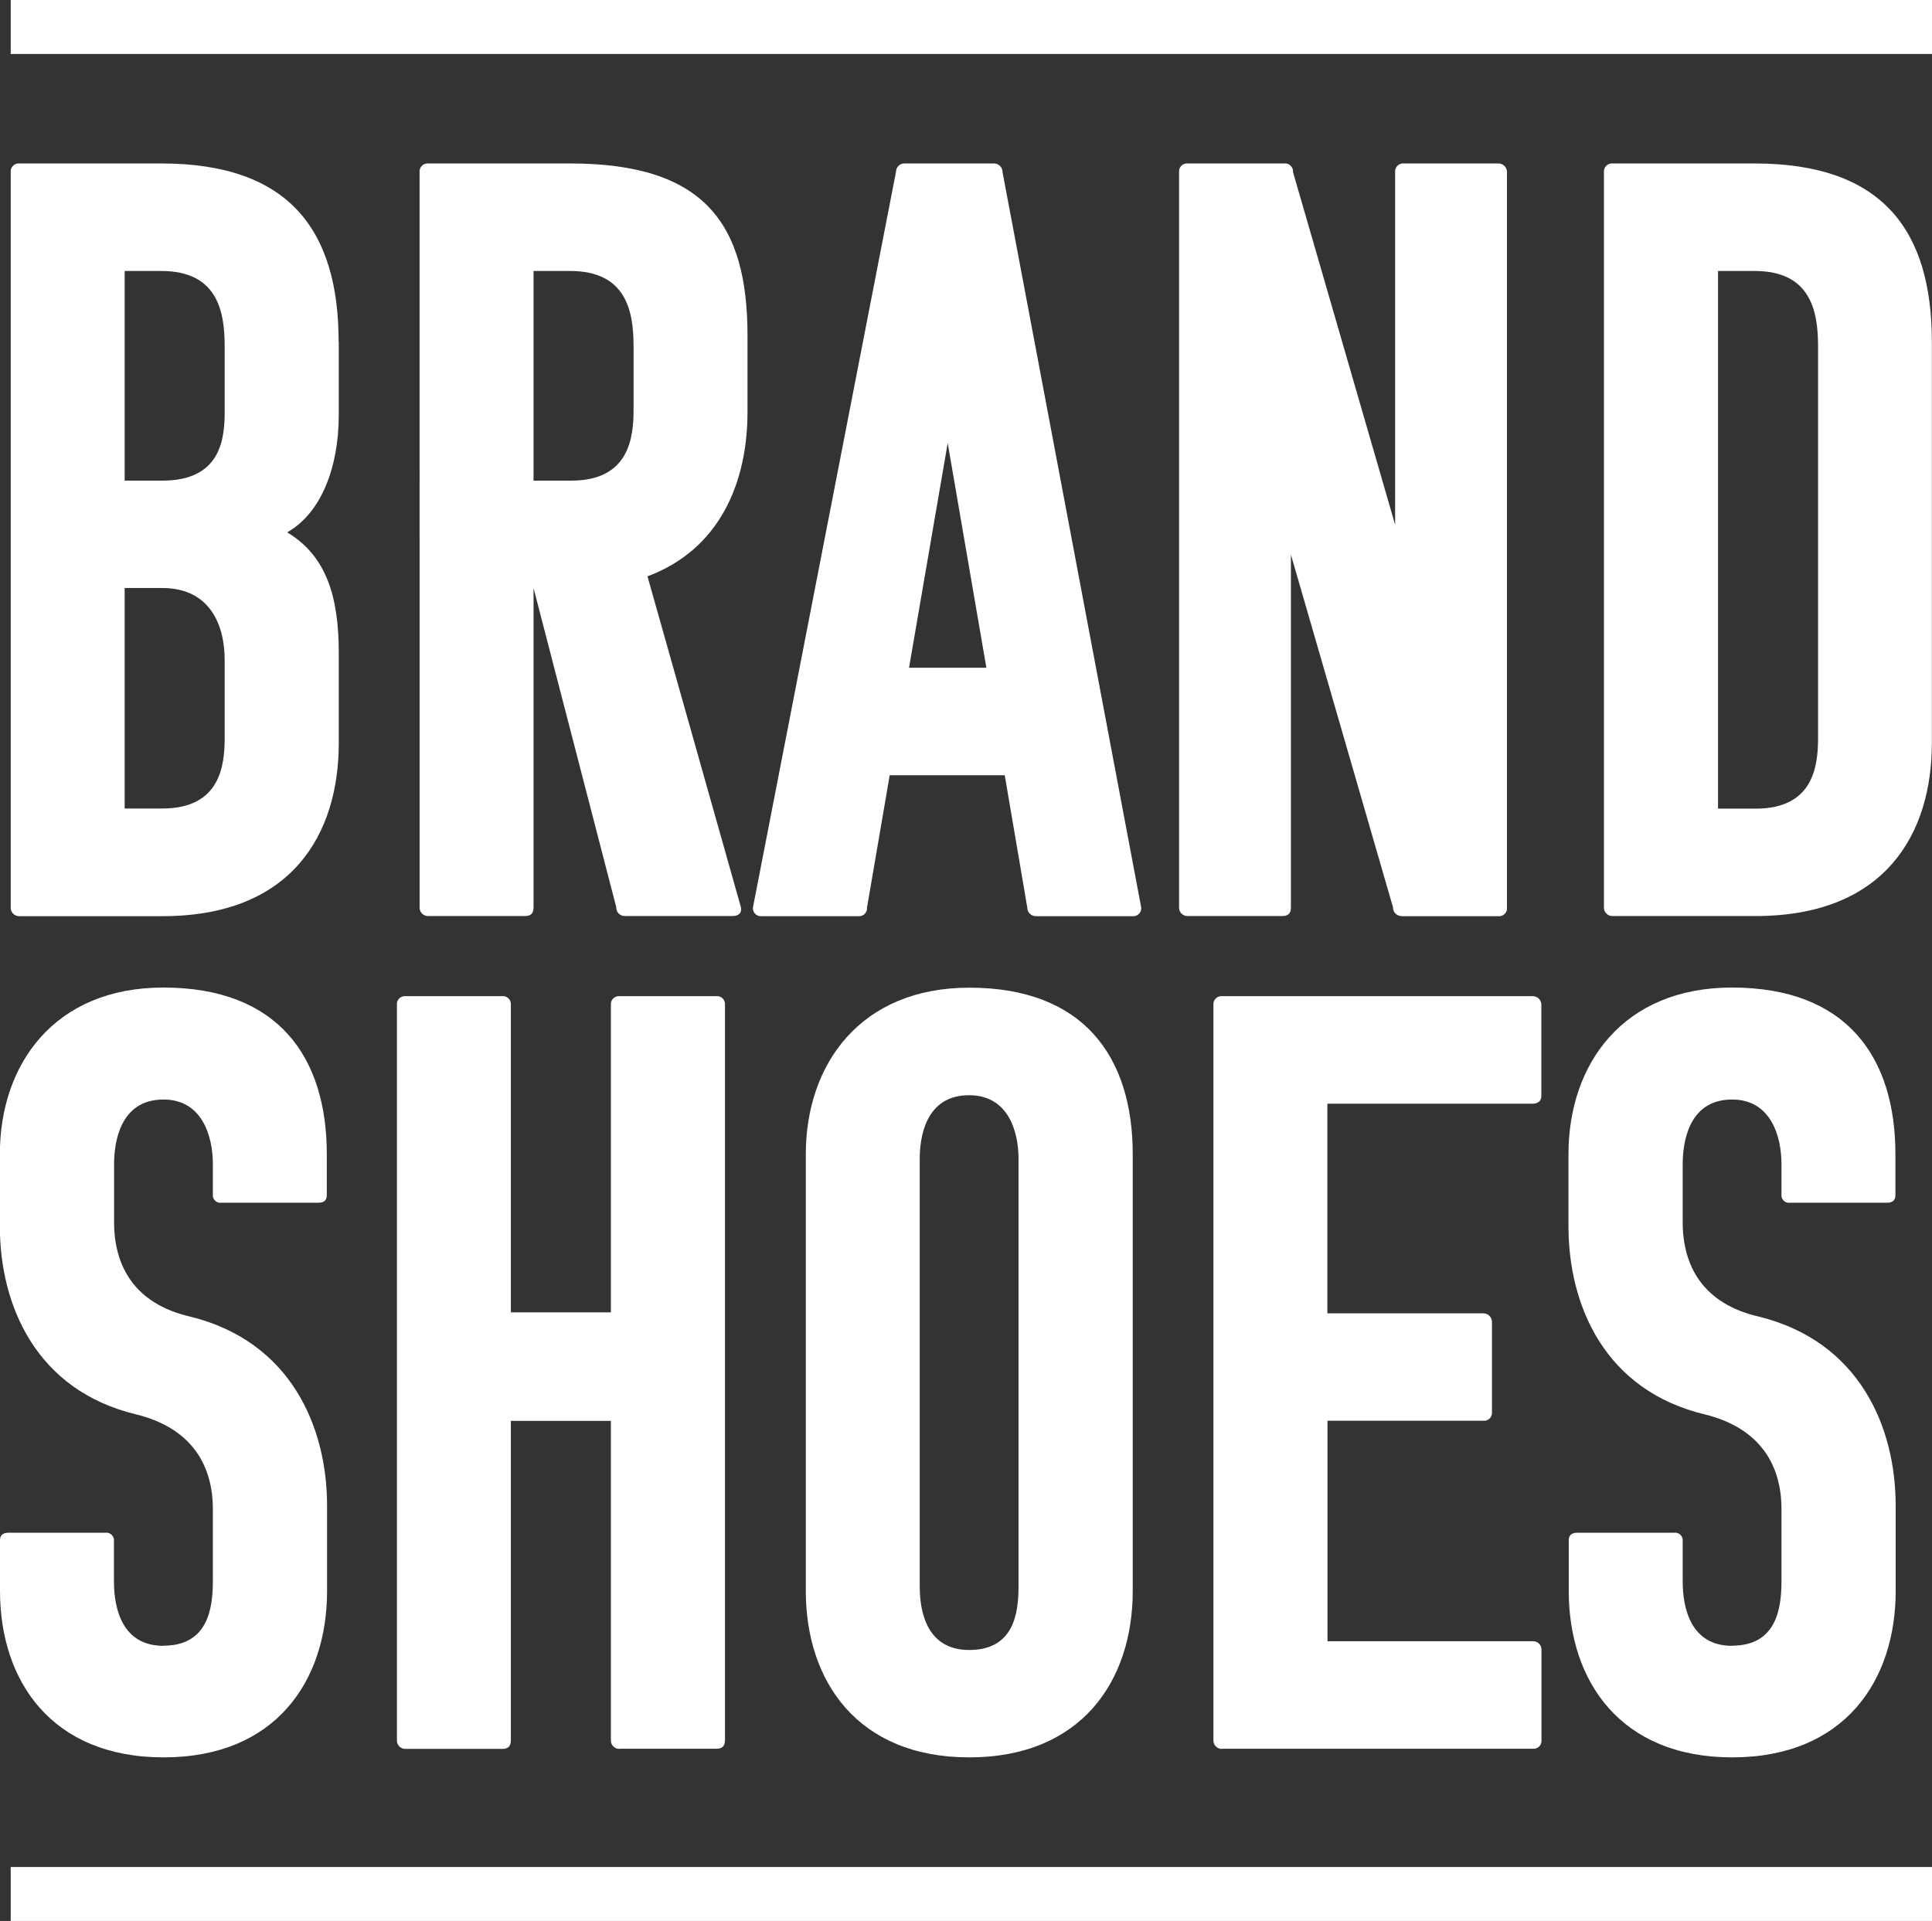 <svg xmlns="http://www.w3.org/2000/svg" id="uuid-1fc1076b-1003-43be-b795-0a729e8da3de" data-name="Layer 2" viewBox="0 0 138.87 138.09"><rect x="0" y="0" width="138.87" height="138.09" fill="#333333" stroke="none"/><defs><style>      .uuid-b5d4c7cd-cf82-4002-8ffa-ee88c2a2eb37 {        fill: #fff;      }    </style></defs><g id="uuid-3e298a79-67df-42a9-a199-134802fda84e" data-name="Layer 1"><g id="uuid-deb56cc7-eb8a-4add-9629-d45d4ae3882f" data-name="Group 36"><path id="uuid-0705ce81-49c9-42b6-9f5c-3410d8b7ca52" data-name="Path 21" class="uuid-b5d4c7cd-cf82-4002-8ffa-ee88c2a2eb37" d="M24.35,24.58v5.26c0,3.71-1.24,7.03-3.71,8.43,2.86,1.7,3.71,4.71,3.71,8.65v6.5c0,6.49-3.32,12.44-12.67,12.44H1.39c-.33.01-.61-.25-.62-.58,0-.01,0-.02,0-.04V12.37c-.03-.31.21-.59.52-.62.03,0,.07,0,.1,0h10.2c9.2,0,12.75,4.8,12.75,12.83M8.96,19.48v15.07h2.71c4.17,0,4.48-2.94,4.48-4.95v-4.71c0-2.55-.54-5.41-4.56-5.41h-2.63ZM8.96,42.28v15.84h2.71c4.17,0,4.48-3.09,4.48-5.1v-5.57c0-2.55-1.08-5.18-4.48-5.18h-2.71Z"></path><path id="uuid-316bbbfe-c285-4f6c-971a-e48e2afe5d97" data-name="Path 22" class="uuid-b5d4c7cd-cf82-4002-8ffa-ee88c2a2eb37" d="M44.92,65.85c-.33.01-.61-.25-.62-.58,0-.01,0-.03,0-.04l-5.95-22.96v22.96c0,.46-.23.62-.62.62h-6.95c-.33.01-.61-.25-.62-.58,0-.01,0-.03,0-.04V12.37c-.03-.31.21-.59.52-.62.03,0,.07,0,.1,0h10.2c9.66,0,12.75,4.33,12.75,12.37v5.49c0,5.1-2.01,9.89-7.19,11.82l6.72,23.8c.07.46-.23.62-.62.62h-7.73ZM38.35,19.48v15.07h2.71c4.17,0,4.48-3.09,4.48-5.1v-4.56c0-2.55-.54-5.41-4.56-5.41h-2.63Z"></path><path id="uuid-7d101374-abbb-4ded-b5f7-ad5d072170f7" data-name="Path 23" class="uuid-b5d4c7cd-cf82-4002-8ffa-ee88c2a2eb37" d="M71.44,11.75c.33,0,.61.26.62.59,0,0,0,.02,0,.03l9.97,52.87c.03.31-.2.59-.51.62-.03,0-.07,0-.1,0h-6.96c-.34,0-.61-.26-.62-.6,0,0,0-.01,0-.02l-1.62-9.51h-8.27l-1.63,9.51c.03.31-.2.59-.52.62-.03,0-.07,0-.1,0h-6.96c-.31.03-.59-.2-.62-.52,0-.03,0-.07,0-.1l10.28-52.87c0-.33.25-.61.58-.62.01,0,.02,0,.04,0h6.41ZM65.34,48h5.56l-2.78-16.15-2.78,16.15Z"></path><path id="uuid-e19111f0-132f-4ef9-8a67-0f88dedc8058" data-name="Path 24" class="uuid-b5d4c7cd-cf82-4002-8ffa-ee88c2a2eb37" d="M100.75,65.85c-.33.01-.61-.25-.62-.58,0-.01,0-.02,0-.04l-7.34-25.36v25.36c0,.46-.23.62-.62.62h-6.8c-.33.01-.61-.25-.62-.58,0-.01,0-.02,0-.04V12.37c-.03-.31.2-.59.52-.62.03,0,.07,0,.1,0h6.95c.31-.03.59.2.62.52,0,.03,0,.07,0,.1l7.34,25.35V12.37c-.03-.31.21-.59.52-.62.03,0,.07,0,.1,0h6.8c.34,0,.61.26.62.6,0,0,0,.01,0,.02v52.87c.03.31-.2.59-.51.62-.04,0-.07,0-.11,0h-6.95Z"></path><path id="uuid-4facfbbb-616a-491b-90c9-ee17b778b80b" data-name="Path 25" class="uuid-b5d4c7cd-cf82-4002-8ffa-ee88c2a2eb37" d="M126.19,65.85h-10.28c-.33.01-.61-.25-.62-.58,0-.01,0-.03,0-.04V12.37c-.03-.31.21-.59.52-.62.03,0,.07,0,.1,0h10.2c9.2,0,12.75,4.8,12.75,12.83v28.83c0,6.49-3.32,12.44-12.67,12.44M123.49,19.48v38.65h2.71c4.17,0,4.48-3.09,4.48-5.1v-28.14c0-2.55-.54-5.41-4.56-5.41h-2.63Z"></path><path id="uuid-43ccb53c-35f4-48e2-bad9-47529c410dc8" data-name="Path 26" class="uuid-b5d4c7cd-cf82-4002-8ffa-ee88c2a2eb37" d="M11.75,118.3c3.17,0,3.55-2.63,3.55-4.64v-5.18c0-3.09-1.47-5.8-5.49-6.8-7.19-1.71-9.82-7.81-9.82-13.53v-5.18c0-6.49,3.94-11.98,11.75-11.98,8.27,0,11.75,5.02,11.75,11.98v2.95c0,.39-.23.54-.62.54h-6.96c-.3.04-.57-.17-.61-.47,0-.02,0-.05,0-.07v-2.24c0-2.01-.77-4.64-3.55-4.64-3.17,0-3.55,3.17-3.55,4.64v4.17c0,3.17,1.47,5.88,5.49,6.8,7.19,1.78,9.82,7.89,9.82,13.6v6.11c0,6.49-3.71,11.97-11.75,11.97S0,120.85,0,114.36v-3.64c0-.38.23-.54.62-.54h6.95c.3-.04.58.17.62.48,0,.02,0,.04,0,.07v2.94c0,2.01.62,4.64,3.55,4.64"></path><path id="uuid-4f7246df-e370-4210-83f7-7e464e463cac" data-name="Path 27" class="uuid-b5d4c7cd-cf82-4002-8ffa-ee88c2a2eb37" d="M44.53,125.72c-.33.01-.61-.25-.62-.58,0-.01,0-.02,0-.04v-22.96h-7.19v22.96c0,.46-.23.62-.62.62h-6.95c-.33.01-.61-.25-.62-.58,0-.01,0-.02,0-.04v-52.87c-.03-.31.2-.59.52-.62.03,0,.07,0,.1,0h6.95c.31-.03.59.2.62.52,0,.03,0,.07,0,.1v22.11h7.19v-22.11c-.03-.31.21-.59.52-.62.03,0,.07,0,.1,0h6.96c.31-.03.59.2.62.51,0,.03,0,.07,0,.1v52.87c0,.46-.23.62-.62.62h-6.96Z"></path><path id="uuid-91a221f2-3ebc-408a-bf18-3899901f865d" data-name="Path 28" class="uuid-b5d4c7cd-cf82-4002-8ffa-ee88c2a2eb37" d="M69.67,126.33c-8.04,0-11.75-5.49-11.75-11.97v-31.38c0-6.49,3.94-11.98,11.75-11.98,8.27,0,11.75,5.02,11.75,11.98v31.38c0,6.49-3.71,11.97-11.75,11.97M66.11,114.05c0,2.01.62,4.56,3.55,4.56,3.17,0,3.55-2.55,3.55-4.56v-30.76c0-2.01-.77-4.56-3.55-4.56-3.17,0-3.55,3.09-3.55,4.56v30.76Z"></path><path id="uuid-d63f62e8-4616-42e9-aa3c-b8308160d174" data-name="Path 29" class="uuid-b5d4c7cd-cf82-4002-8ffa-ee88c2a2eb37" d="M87.84,125.72c-.33.01-.61-.25-.62-.58,0-.01,0-.02,0-.04v-52.87c-.03-.31.21-.59.52-.62.03,0,.07,0,.1,0h22.33c.34,0,.61.26.62.6,0,0,0,.01,0,.02v6.57c0,.39-.31.54-.62.54h-14.76v15.07h11.21c.34,0,.61.27.62.6,0,0,0,0,0,.01v6.49c.03.31-.2.59-.5.62-.04,0-.07,0-.11,0h-11.21v15.85h14.76c.32-.01.59.23.62.54v6.57c.03.31-.2.59-.51.62-.04,0-.07,0-.11,0h-22.34Z"></path><path id="uuid-374eab3e-22f1-4749-be14-7b9f4280a4ed" data-name="Path 30" class="uuid-b5d4c7cd-cf82-4002-8ffa-ee88c2a2eb37" d="M124.5,118.3c3.17,0,3.55-2.63,3.55-4.64v-5.18c0-3.09-1.47-5.8-5.49-6.8-7.19-1.71-9.82-7.81-9.82-13.53v-5.18c0-6.49,3.94-11.98,11.75-11.98,8.27,0,11.75,5.02,11.75,11.98v2.95c0,.39-.23.54-.62.54h-6.96c-.3.04-.57-.17-.61-.47,0-.02,0-.05,0-.07v-2.24c0-2.01-.77-4.64-3.55-4.64-3.17,0-3.55,3.17-3.55,4.64v4.17c0,3.17,1.47,5.88,5.49,6.8,7.19,1.78,9.82,7.89,9.82,13.6v6.11c0,6.49-3.71,11.97-11.75,11.97s-11.75-5.49-11.75-11.97v-3.64c0-.38.23-.54.62-.54h6.95c.3-.04.58.17.62.48,0,.02,0,.04,0,.07v2.94c0,2.01.62,4.64,3.55,4.64"></path><rect id="uuid-f12233af-0f39-49ee-82f6-79e362d0309f" data-name="Rectangle 5" class="uuid-b5d4c7cd-cf82-4002-8ffa-ee88c2a2eb37" x=".77" width="138.1" height="3.88"></rect><rect id="uuid-464d6020-dcd1-4399-a17c-fba42c95879b" data-name="Rectangle 6" class="uuid-b5d4c7cd-cf82-4002-8ffa-ee88c2a2eb37" x=".77" y="134.21" width="138.1" height="3.88"></rect></g></g></svg>
